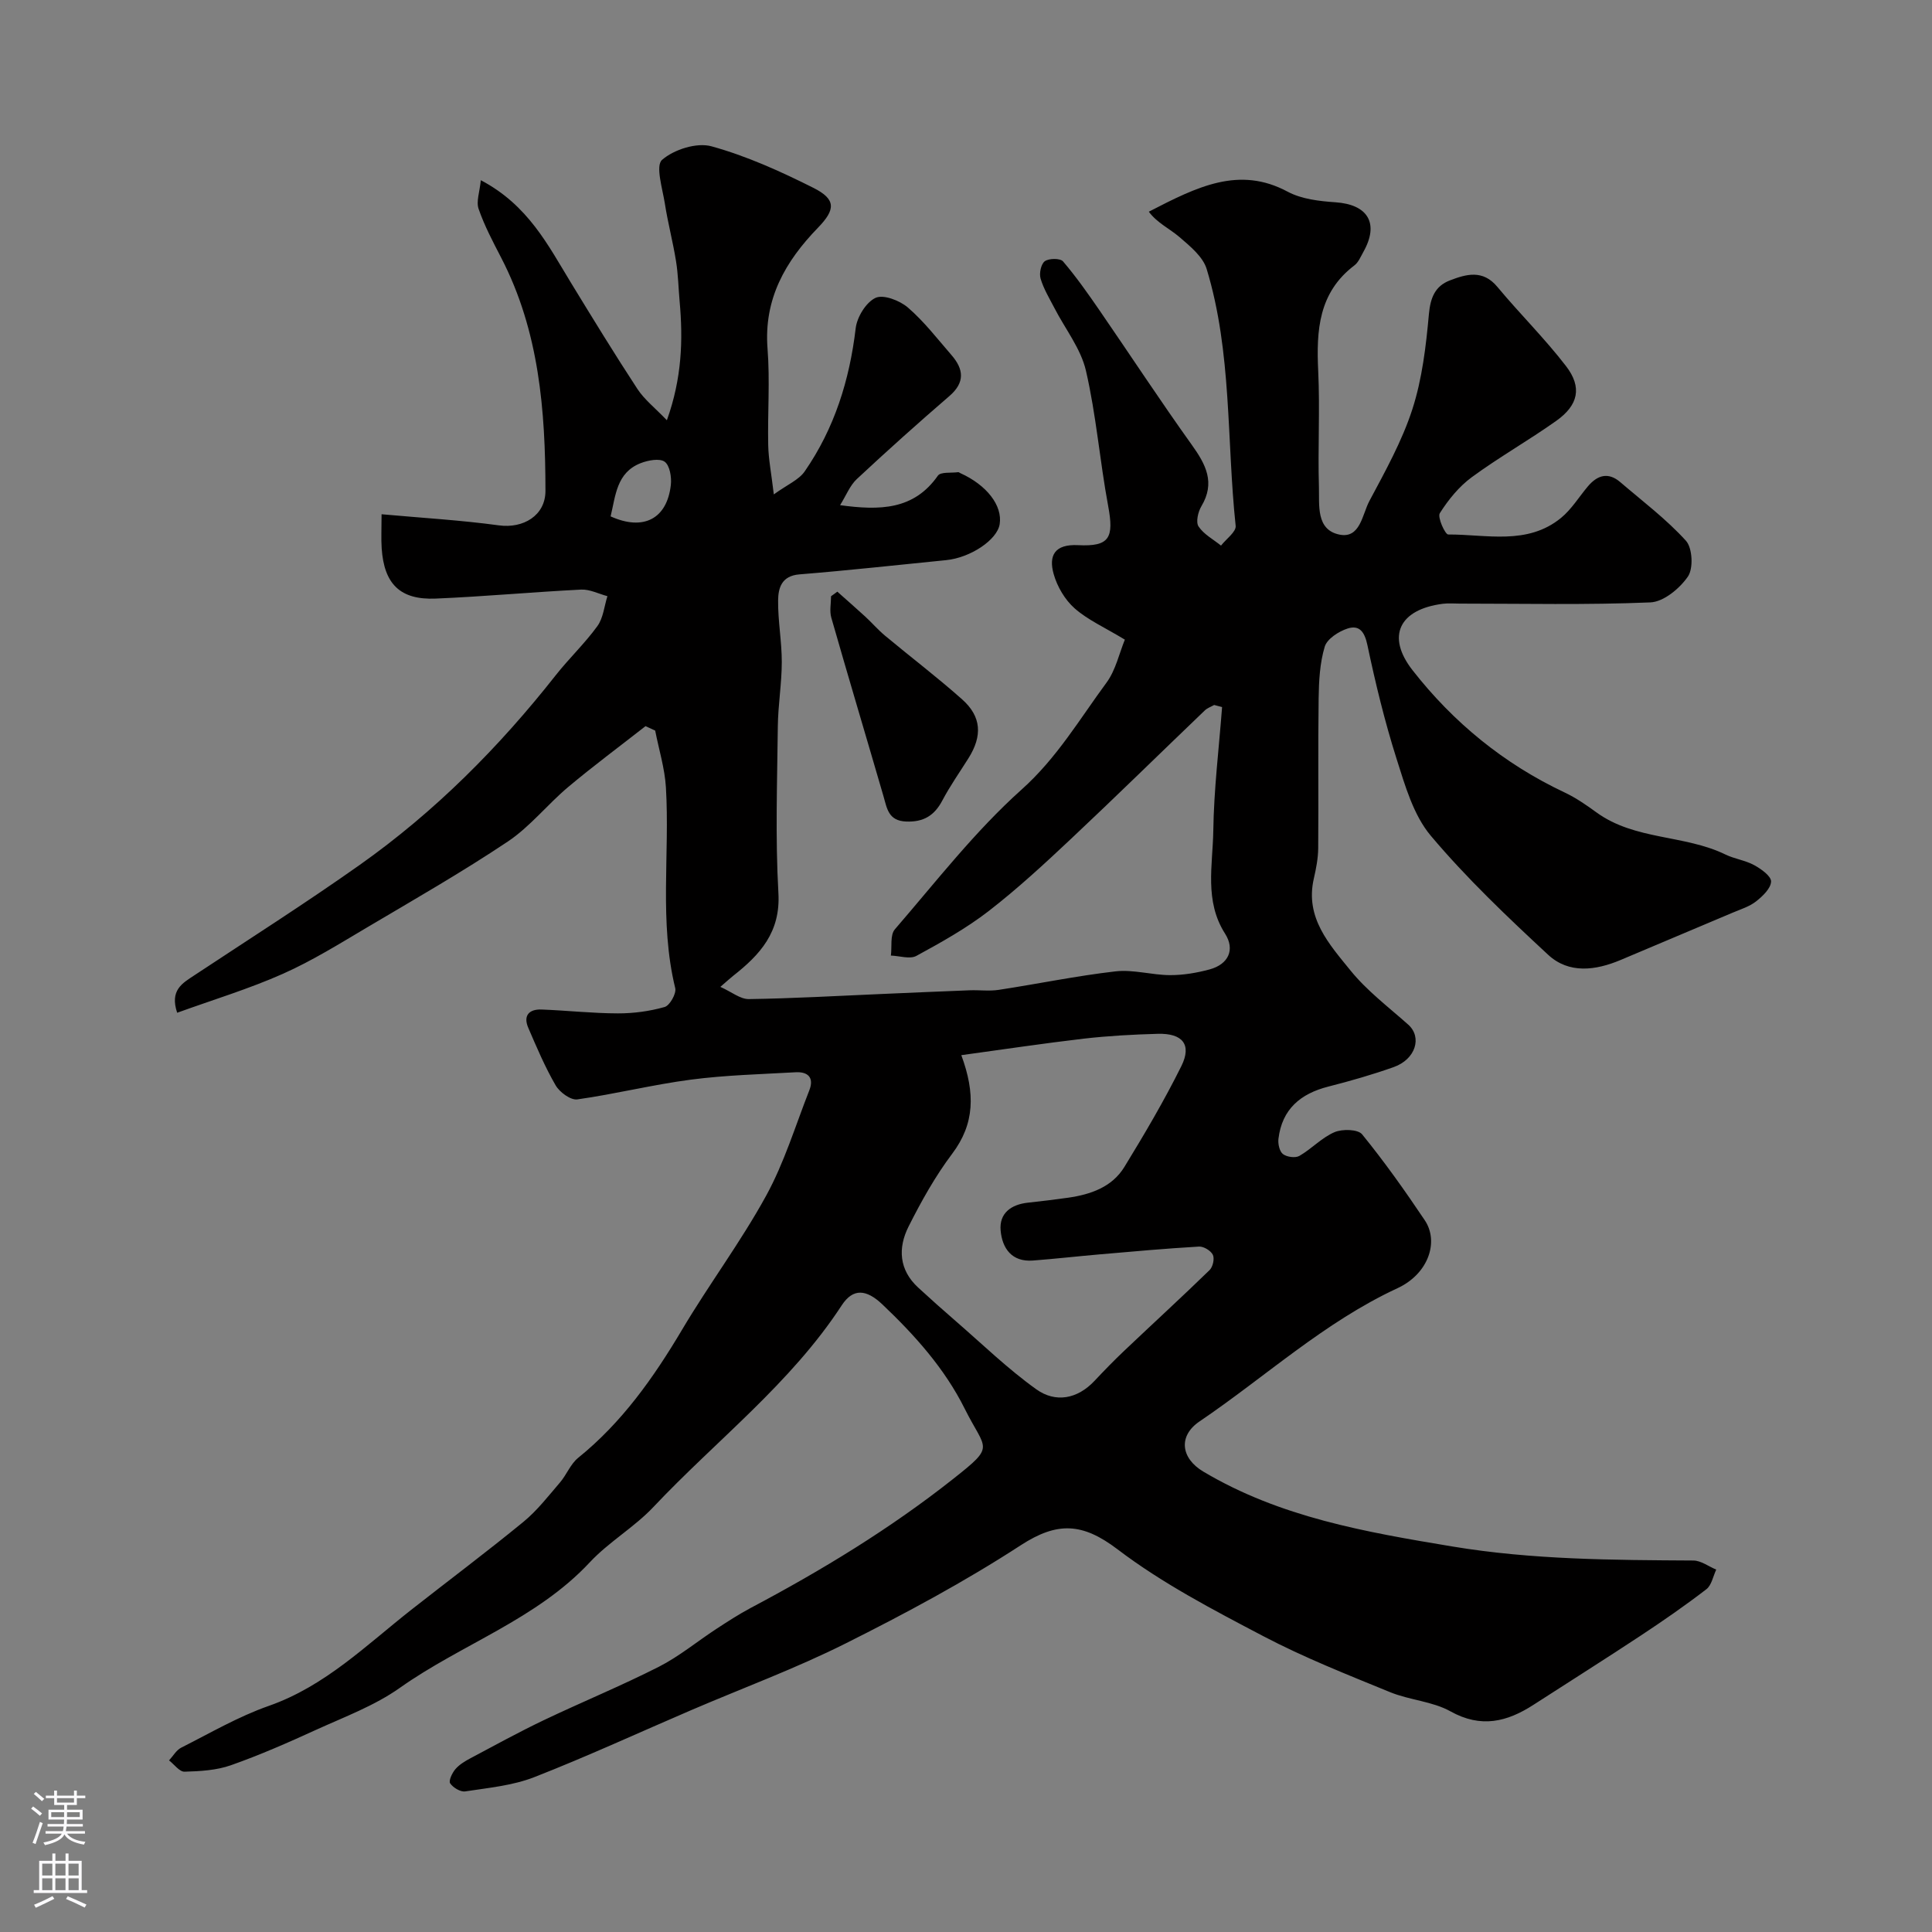 <svg enable-background="new 0 0 400 400" viewBox="0 0 400 400" xmlns="http://www.w3.org/2000/svg"><rect x="0" y="0" width="400" height="400" fill="#808080" stroke="none"/><path d="m133.65 150.34c-5.35 4.19-10.81 8.24-16.01 12.6-4.3 3.61-7.88 8.2-12.5 11.29-9.41 6.29-19.27 11.94-29.02 17.71-5.76 3.41-11.48 6.98-17.58 9.69-7.02 3.12-14.44 5.36-21.86 8.05-1.57-4.69 1.09-6.12 3.57-7.76 11.43-7.56 23.01-14.92 34.2-22.83 15.53-10.98 28.85-24.35 40.61-39.29 2.75-3.49 6.02-6.58 8.62-10.17 1.22-1.68 1.42-4.11 2.08-6.2-1.82-.48-3.66-1.45-5.45-1.36-10.04.5-20.06 1.44-30.1 1.86-7.37.31-10.7-3.02-11.19-10.44-.13-1.96-.02-3.94-.02-7.02 8.38.76 16.37 1.22 24.29 2.3 5.03.69 9.64-2.02 9.64-7.13-.01-16.65-1.3-33.1-9.17-48.29-1.71-3.3-3.46-6.61-4.67-10.1-.53-1.52.22-3.49.46-5.94 9.8 5.16 13.91 13.45 18.66 21.23 4.51 7.38 9.02 14.76 13.76 21.99 1.45 2.21 3.65 3.92 6.1 6.48 3.12-8.72 3.36-16.61 2.64-24.61-.25-2.78-.3-5.6-.75-8.35-.64-3.99-1.69-7.92-2.31-11.91-.49-3.1-1.97-7.82-.58-9.04 2.46-2.15 7.18-3.65 10.23-2.81 7.28 2.01 14.31 5.19 21.1 8.6 4.72 2.37 4.61 4.49.95 8.26-6.76 6.97-11.24 14.75-10.44 25.03.52 6.63 0 13.33.14 19.99.06 2.9.64 5.78 1.16 10.19 2.82-2.04 5.19-3.01 6.4-4.77 6.15-8.89 9.28-18.89 10.55-29.62.27-2.32 2.14-5.38 4.11-6.3 1.63-.76 5.01.55 6.7 2 3.35 2.89 6.1 6.47 9.02 9.84 2.53 2.91 2.86 5.65-.43 8.49-6.5 5.6-12.89 11.33-19.16 17.18-1.44 1.34-2.21 3.4-3.47 5.41 8.23 1.12 15.27 1.01 20.25-6.11.57-.82 2.75-.52 4.19-.72.14-.02.3.12.44.19 5.49 2.47 8.78 6.73 8.16 10.59-.52 3.23-6.03 6.93-11.08 7.43-10.13 1.01-20.25 2.13-30.39 2.95-3.68.3-4.37 2.81-4.4 5.38-.05 4.26.77 8.53.76 12.8-.01 4.43-.77 8.86-.82 13.3-.13 11.5-.53 23.03.12 34.49.47 8.11-3.8 12.77-9.36 17.14-.63.5-1.22 1.05-2.66 2.29 2.34 1.05 4.13 2.56 5.91 2.53 9.12-.13 18.24-.66 27.36-1.05 6.11-.26 12.21-.54 18.32-.77 2.01-.08 4.07.21 6.04-.09 8.08-1.23 16.09-2.9 24.2-3.83 3.68-.42 7.51.77 11.28.78 2.74.01 5.56-.47 8.21-1.19 3.87-1.06 5.29-4.08 3.18-7.39-4.33-6.78-2.55-14.18-2.44-21.3.12-8.55 1.17-17.08 1.82-25.62-.55-.14-1.1-.28-1.64-.43-.65.37-1.41.62-1.93 1.12-9.23 8.84-18.35 17.8-27.67 26.56-5.52 5.19-11.11 10.36-17.09 14.99-4.62 3.57-9.81 6.47-14.95 9.27-1.35.74-3.51 0-5.29-.06.24-1.84-.19-4.26.82-5.43 8.52-9.86 16.59-20.3 26.24-28.94 7.3-6.53 12.01-14.58 17.59-22.15 1.89-2.57 2.61-6.01 3.79-8.89-4.18-2.53-7.66-4.07-10.39-6.47-2.01-1.77-3.62-4.51-4.35-7.11-1.07-3.8.17-6.23 5.06-5.98 6.54.33 7.45-1.53 6.22-8.13-1.73-9.3-2.47-18.81-4.6-28-1.06-4.57-4.29-8.63-6.51-12.94-1.04-2.01-2.25-3.99-2.88-6.13-.32-1.08.1-3.03.88-3.59.87-.62 3.2-.63 3.77.04 2.73 3.2 5.16 6.66 7.55 10.13 6.38 9.27 12.55 18.69 19.1 27.84 2.92 4.08 4.92 7.83 1.99 12.73-.69 1.16-1.18 3.28-.58 4.18 1.08 1.63 3.05 2.67 4.65 3.96 1.06-1.37 3.16-2.85 3.03-4.09-1.89-17.75-.74-35.86-6-53.17-.77-2.55-3.42-4.71-5.6-6.59-2.07-1.78-4.66-2.95-6.38-5.28 10.05-5.19 18.7-9.53 28.75-4.14 2.88 1.54 6.55 1.96 9.91 2.19 6.71.46 9.07 4.37 5.78 10.24-.56.99-1.03 2.19-1.88 2.83-7.42 5.63-7.89 13.45-7.49 21.84.38 7.98-.09 16 .15 23.99.11 3.76-.65 8.89 4.23 9.9 4.32.9 4.74-4.17 6.2-6.92 3.3-6.19 6.78-12.43 8.92-19.05 2.03-6.29 2.82-13.06 3.42-19.68.31-3.41 1.29-5.8 4.33-6.97 3.41-1.31 6.83-2.29 9.84 1.33 4.63 5.57 9.82 10.68 14.22 16.41 3.37 4.38 2.56 8.08-2.02 11.33-5.72 4.06-11.86 7.53-17.51 11.68-2.63 1.93-4.84 4.66-6.6 7.44-.53.84 1.1 4.41 1.73 4.41 7.93-.03 16.36 2.28 23.35-3.42 2.19-1.79 3.73-4.36 5.59-6.56 1.96-2.31 4.19-3 6.69-.86 4.62 3.96 9.53 7.66 13.59 12.13 1.36 1.49 1.57 5.73.42 7.41-1.7 2.48-5.04 5.25-7.78 5.36-13.14.55-26.32.25-39.49.25-1.17 0-2.35-.11-3.5.04-8.99 1.16-11.75 6.71-6.25 13.75 8.46 10.83 18.93 19.39 31.46 25.3 2.34 1.1 4.52 2.61 6.62 4.14 7.97 5.79 18.21 4.58 26.71 8.72 1.89.92 4.1 1.19 5.93 2.19 1.44.79 3.54 2.27 3.51 3.4-.04 1.42-1.74 3.04-3.1 4.11-1.37 1.08-3.18 1.63-4.83 2.33-7.73 3.28-15.47 6.53-23.21 9.8-5.2 2.19-10.71 2.91-15.01-1.07-8.46-7.85-16.89-15.85-24.3-24.65-3.6-4.28-5.32-10.37-7.08-15.91-2.45-7.72-4.37-15.63-6.04-23.55-.58-2.75-1.65-4.23-4.11-3.44-1.85.6-4.24 2.14-4.73 3.76-1.02 3.4-1.21 7.12-1.26 10.72-.15 10.33 0 20.66-.09 31-.02 2.09-.43 4.21-.9 6.26-1.89 8.14 3.22 13.66 7.62 19.1 3.4 4.19 7.85 7.54 11.92 11.17 2.92 2.61 1.53 7.18-3.01 8.79-4.42 1.57-8.96 2.87-13.51 4.03-5.79 1.47-9.61 4.68-10.35 10.81-.13 1.04.21 2.6.92 3.16.8.62 2.57.87 3.41.39 2.53-1.46 4.63-3.78 7.26-4.91 1.62-.7 4.86-.62 5.73.44 4.63 5.69 8.89 11.7 12.98 17.8 2.96 4.41.79 11.07-5.66 14.06-15.18 7.04-27.35 18.35-40.98 27.58-4.46 3.02-3.86 7.62.77 10.38 15.92 9.48 33.64 12.53 51.56 15.51 16.61 2.76 33.22 2.81 49.92 2.91 1.58.01 3.15 1.23 4.73 1.88-.66 1.38-.96 3.23-2.04 4.06-4.39 3.38-8.96 6.54-13.59 9.6-7.34 4.85-14.79 9.54-22.19 14.32-5.49 3.55-10.87 4.9-17.2 1.37-3.73-2.08-8.45-2.32-12.49-3.97-8.86-3.63-17.81-7.16-26.27-11.6-10.36-5.44-20.9-10.93-30.16-17.97-7.28-5.53-12.48-5.77-20.06-.85-11.61 7.55-23.9 14.14-36.3 20.35-10.32 5.17-21.21 9.19-31.84 13.75-10.86 4.66-21.6 9.62-32.6 13.92-4.47 1.74-9.46 2.2-14.27 2.94-.98.15-2.52-.78-3.12-1.67-.35-.53.41-2.15 1.08-2.93.81-.95 1.99-1.66 3.12-2.26 5.01-2.67 9.99-5.4 15.11-7.85 7.92-3.78 16.07-7.12 23.89-11.09 4.21-2.14 7.93-5.24 11.91-7.84 2.31-1.51 4.64-3.02 7.07-4.32 14.71-7.79 28.88-16.39 41.98-26.75 8.86-7 6.72-5.8 2.37-14.53-4.14-8.3-10.31-15.2-17.07-21.61-3.27-3.09-6.03-3.41-8.4.23-10.57 16.19-25.92 27.89-38.97 41.73-3.97 4.21-9.22 7.22-13.17 11.45-11.06 11.86-26.51 16.92-39.35 26.01-5.23 3.7-11.47 6.01-17.37 8.7-5.77 2.64-11.6 5.2-17.58 7.31-3 1.06-6.39 1.25-9.61 1.34-1.05.03-2.14-1.51-3.21-2.34.83-.89 1.49-2.11 2.51-2.63 5.98-3.02 11.85-6.45 18.13-8.65 11.67-4.09 20.17-12.56 29.52-19.91 7.73-6.07 15.6-11.96 23.2-18.19 2.84-2.33 5.15-5.33 7.57-8.15 1.38-1.6 2.17-3.81 3.76-5.1 9.08-7.33 15.62-16.6 21.52-26.53 5.57-9.39 12.17-18.19 17.41-27.75 3.76-6.85 6.06-14.5 8.94-21.82 1.03-2.62-.27-3.88-2.83-3.74-7.24.41-14.52.59-21.7 1.53-7.88 1.03-15.64 2.98-23.51 4.09-1.37.19-3.66-1.49-4.48-2.91-2.2-3.79-3.93-7.88-5.67-11.92-1.1-2.56.21-3.88 2.76-3.78 5.27.2 10.53.79 15.79.8 3.24.01 6.57-.44 9.68-1.32 1.07-.3 2.47-2.79 2.2-3.9-3.36-13.76-1.1-27.74-1.93-41.58-.24-3.95-1.46-7.84-2.22-11.75-.64-.29-1.32-.61-2-.92zm65.38 68.12c2.9 7.86 2.79 14.2-1.89 20.41-3.51 4.66-6.41 9.86-9.04 15.09-2.22 4.42-1.98 8.96 2 12.62 2.54 2.34 5.12 4.64 7.73 6.9 5.53 4.79 10.81 9.93 16.74 14.17 3.95 2.82 8.47 2.04 12.04-1.76 1.99-2.12 4.01-4.2 6.12-6.2 5.89-5.59 11.88-11.07 17.7-16.73.68-.66 1.06-2.37.68-3.16-.41-.86-1.9-1.76-2.86-1.71-6.89.4-13.77 1.02-20.65 1.62-4.58.4-9.16.92-13.74 1.27-4.39.34-6.36-2.54-6.69-6.21-.32-3.59 2.16-5.39 5.65-5.77 2.76-.3 5.53-.63 8.28-1.02 4.69-.67 9.13-2.19 11.7-6.39 4.17-6.81 8.24-13.72 11.79-20.87 2.2-4.45.26-6.82-4.89-6.68-5.11.14-10.23.42-15.3 1-8.39.98-16.74 2.24-25.37 3.42zm-72.61-111.55c6.79 3.07 11.69.52 12.47-6.52.18-1.6-.22-4.02-1.27-4.79-1.05-.76-3.42-.31-4.95.28-5.04 1.95-5.21 6.76-6.25 11.03z" fill="#010000"/><path d="m173.36 122.5c1.93 1.72 3.87 3.41 5.77 5.15 1.41 1.3 2.67 2.77 4.14 3.99 5.29 4.41 10.79 8.58 15.93 13.16 4.01 3.56 4.22 7.55 1.32 12.17-1.82 2.9-3.81 5.72-5.41 8.75-1.65 3.13-3.88 4.51-7.51 4.37-3.69-.15-3.95-2.72-4.69-5.26-3.58-12.32-7.27-24.62-10.8-36.96-.39-1.37-.05-2.95-.05-4.43.43-.32.87-.63 1.3-.94z" fill="#010000"/><g fill="#fbfafc"><path d="m6.44 374.46.42-.45c.65.47 1.27.95 1.85 1.44l-.45.49c-.65-.56-1.25-1.06-1.82-1.48m.93 7.33-.63-.26c.55-1.36 1.05-2.8 1.52-4.33.19.1.38.19.59.27-.46 1.29-.95 2.73-1.48 4.32m-.38-10.38.44-.42c.43.34 1.01.82 1.74 1.44l-.49.49c-.53-.51-1.09-1.01-1.69-1.51m2.5.35h1.72v-1.04h.59v1.04h3.52v-1.04h.59v1.04h1.75v.53h-1.75v1.42h-2.03v.97h3.22v2.03h-3.24c0 .35-.01.66-.03.93h3.32v.53h-3.37c-.03.27-.08.58-.15.94h3.96v.53h-3.71c.67.92 1.93 1.48 3.79 1.68-.13.24-.23.44-.29.59-2.13-.38-3.48-1.08-4.04-2.12-.43.97-1.77 1.72-4.03 2.23-.09-.19-.2-.37-.33-.55 2.1-.42 3.37-1.03 3.81-1.83h-3.36v-.53h3.58c.08-.29.13-.61.16-.94h-3.33v-.53h3.39c.02-.27.04-.58.04-.93h-3.23v-2.03h3.25v-.97h-2.07v-1.42h-1.73zm1.12 3.44v1h2.65c.01-.3.02-.44.01-.4v-.25-.35zm1.19-2h3.52v-.91h-3.52zm4.71 2h-2.63v.59c0 .15-.01.28-.01.4h2.64z"/><path d="m13.56 383.74h.63v1.52h2.72v6.07h1.13v.6h-11.06v-.6h1.13v-6.07h2.73v-1.52h.63v1.52h2.1v-1.52zm-2.69 8.83.38.56c-1.24.63-2.53 1.25-3.85 1.85-.1-.21-.21-.42-.34-.63 1.36-.55 2.63-1.15 3.81-1.78m-2.13-4.27h2.1v-2.45h-2.1zm0 3.04h2.1v-2.46h-2.1zm2.72-3.04h2.1v-2.45h-2.1zm0 3.04h2.1v-2.46h-2.1zm6.07 3.6c-1.41-.71-2.7-1.3-3.86-1.78l.35-.56c1.45.62 2.75 1.19 3.88 1.72zm-1.25-9.09h-2.1v2.45h2.1zm-2.09 5.49h2.1v-2.45h-2.1z"/></g></svg>
